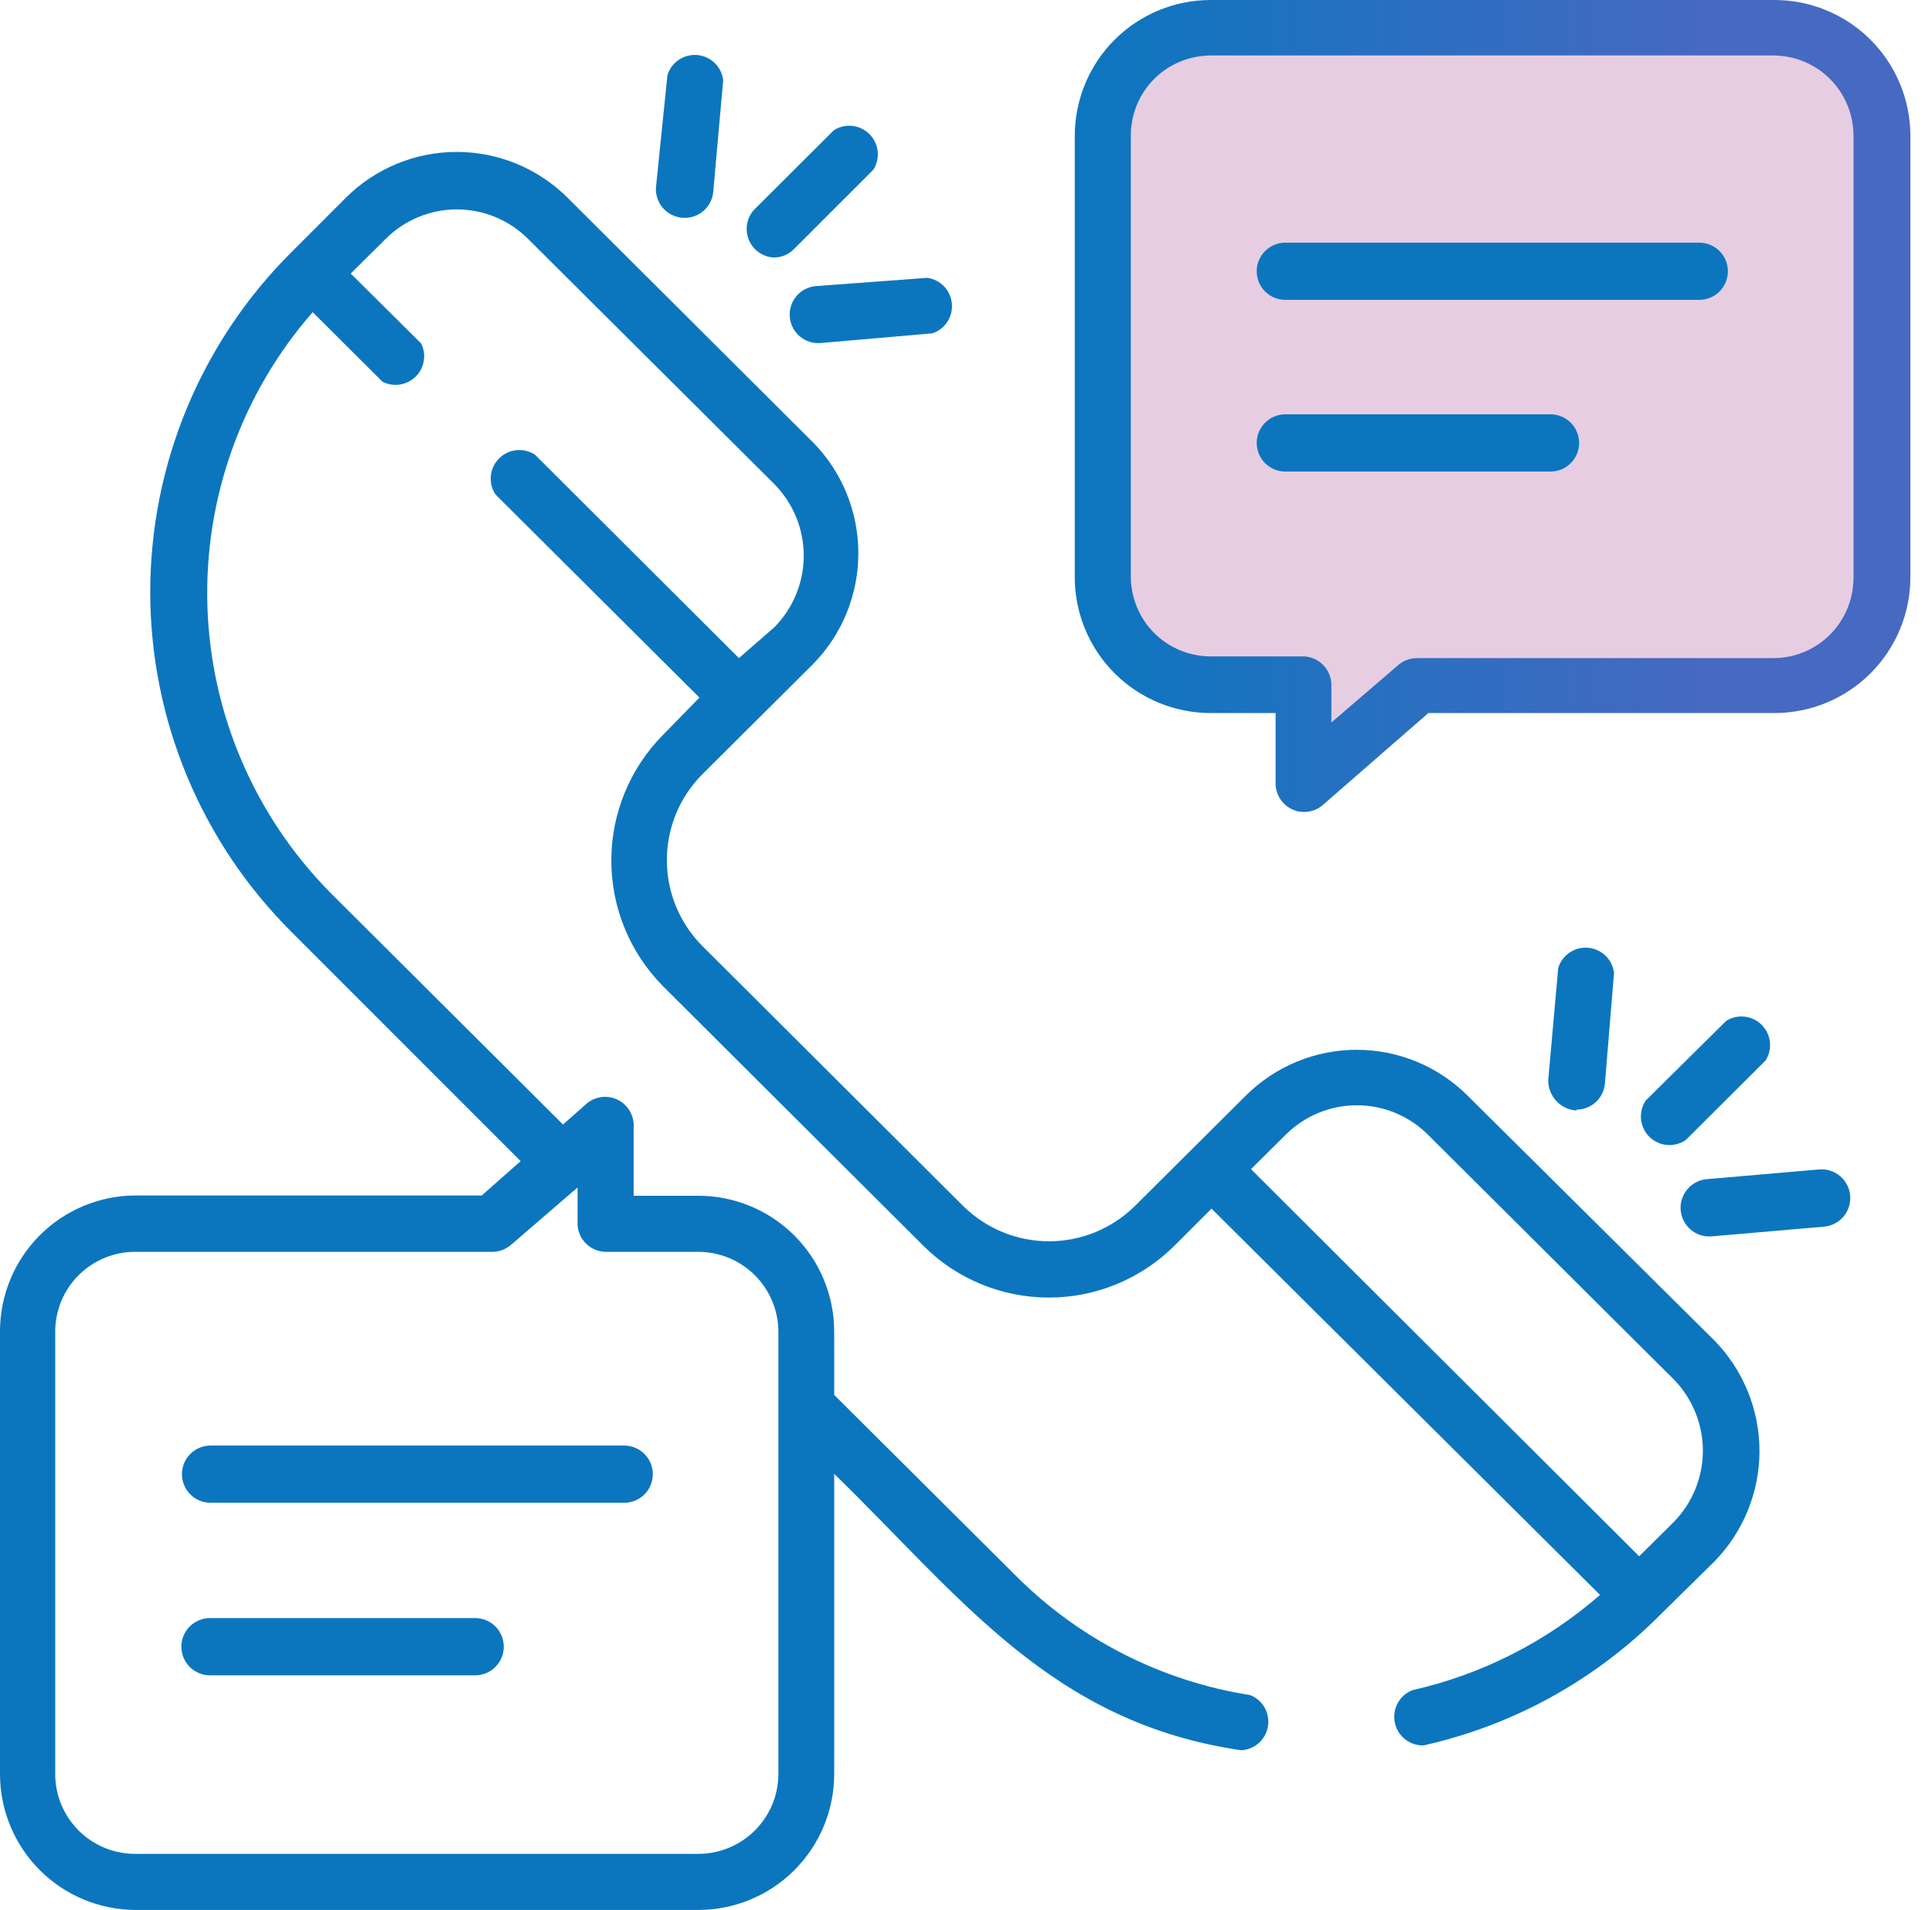 <svg width="86" height="85" viewBox="0 0 86 85" fill="none" xmlns="http://www.w3.org/2000/svg">
<path d="M82.504 30.562L63.097 31.11L57.736 36.178L57.214 30.842L50.338 30.562V2.471H82.504V30.562Z" fill="#E7CDE2"/>
<path d="M78.938 0H53.891C52.286 0 50.748 0.637 49.613 1.772C48.479 2.906 47.842 4.445 47.842 6.049V25.685C47.842 27.289 48.479 28.828 49.613 29.962C50.748 31.096 52.286 31.733 53.891 31.733H56.781V34.93C56.794 35.163 56.87 35.388 57.002 35.581C57.134 35.774 57.316 35.927 57.529 36.023C57.742 36.119 57.978 36.154 58.21 36.125C58.441 36.096 58.661 36.005 58.844 35.859L63.581 31.733H78.989C80.594 31.733 82.132 31.096 83.266 29.962C84.401 28.828 85.038 27.289 85.038 25.685V6.023C85.035 5.227 84.874 4.439 84.565 3.705C84.257 2.97 83.806 2.304 83.239 1.745C82.673 1.185 82.001 0.743 81.263 0.444C80.525 0.144 79.735 -0.006 78.938 0ZM82.504 25.71C82.506 26.18 82.415 26.645 82.236 27.079C82.058 27.513 81.795 27.907 81.464 28.24C81.133 28.572 80.739 28.836 80.306 29.016C79.872 29.196 79.408 29.288 78.938 29.288H63.059C62.754 29.292 62.46 29.405 62.231 29.607L59.264 32.154V30.485C59.264 30.148 59.13 29.824 58.891 29.585C58.653 29.346 58.329 29.212 57.991 29.212H53.891C52.948 29.212 52.044 28.838 51.378 28.172C50.712 27.505 50.338 26.602 50.338 25.659V6.023C50.338 5.081 50.712 4.177 51.378 3.511C52.044 2.845 52.948 2.471 53.891 2.471H78.938C79.882 2.471 80.787 2.845 81.455 3.51C82.123 4.176 82.501 5.08 82.504 6.023V25.71Z" fill="url(#paint0_linear)"/>
<path d="M34.446 11.461C34.773 11.46 35.088 11.332 35.324 11.104L38.877 7.552C39.032 7.307 39.099 7.017 39.067 6.73C39.035 6.442 38.907 6.174 38.702 5.969C38.497 5.765 38.229 5.636 37.942 5.604C37.654 5.572 37.364 5.639 37.12 5.794L33.567 9.334C33.405 9.513 33.297 9.734 33.256 9.971C33.215 10.209 33.242 10.453 33.334 10.675C33.426 10.898 33.579 11.09 33.776 11.229C33.973 11.368 34.205 11.448 34.446 11.461Z" fill="url(#paint1_linear)"/>
<path d="M30.371 9.691C30.701 9.72 31.029 9.619 31.286 9.409C31.542 9.2 31.707 8.899 31.746 8.57L32.192 3.566C32.157 3.276 32.023 3.006 31.813 2.803C31.603 2.6 31.329 2.475 31.038 2.449C30.747 2.424 30.456 2.5 30.214 2.663C29.971 2.827 29.793 3.069 29.709 3.349L29.199 8.341C29.178 8.675 29.289 9.003 29.508 9.256C29.728 9.509 30.037 9.665 30.371 9.691Z" fill="url(#paint2_linear)"/>
<path d="M35.159 14.135C35.194 14.461 35.354 14.762 35.606 14.973C35.857 15.184 36.181 15.29 36.508 15.268L41.5 14.835C41.773 14.746 42.008 14.566 42.166 14.327C42.324 14.087 42.397 13.801 42.371 13.514C42.346 13.228 42.225 12.959 42.028 12.75C41.83 12.541 41.568 12.406 41.284 12.365L36.292 12.734C36.126 12.752 35.964 12.802 35.817 12.882C35.67 12.962 35.54 13.07 35.435 13.2C35.33 13.33 35.251 13.479 35.204 13.64C35.156 13.8 35.141 13.969 35.159 14.135Z" fill="url(#paint3_linear)"/>
<path d="M75.042 50.733L78.594 47.193C78.749 46.948 78.817 46.658 78.785 46.371C78.753 46.083 78.624 45.815 78.419 45.61C78.215 45.406 77.947 45.277 77.659 45.245C77.371 45.213 77.082 45.28 76.837 45.435L73.259 48.975C73.093 49.222 73.018 49.518 73.048 49.814C73.077 50.109 73.209 50.385 73.421 50.594C73.632 50.803 73.91 50.931 74.206 50.956C74.502 50.981 74.798 50.902 75.042 50.733Z" fill="url(#paint4_linear)"/>
<path d="M70.165 49.383C70.479 49.385 70.784 49.27 71.019 49.061C71.254 48.851 71.403 48.562 71.438 48.249L71.846 43.296C71.811 43.006 71.677 42.736 71.467 42.533C71.257 42.33 70.983 42.205 70.692 42.18C70.401 42.154 70.109 42.23 69.867 42.394C69.625 42.558 69.447 42.8 69.362 43.08L68.917 48.071C68.913 48.417 69.044 48.751 69.281 49.003C69.519 49.255 69.844 49.405 70.19 49.421L70.165 49.383Z" fill="url(#paint5_linear)"/>
<path d="M80.976 52.044L75.984 52.477C75.646 52.504 75.333 52.664 75.114 52.922C74.894 53.18 74.785 53.515 74.812 53.852C74.84 54.19 75 54.503 75.258 54.723C75.516 54.943 75.85 55.051 76.188 55.024L81.192 54.591C81.53 54.562 81.843 54.401 82.061 54.142C82.279 53.883 82.386 53.547 82.358 53.209C82.329 52.872 82.167 52.559 81.908 52.341C81.649 52.122 81.314 52.016 80.976 52.044Z" fill="url(#paint6_linear)"/>
<path d="M65.313 48.746C64.004 47.448 62.235 46.72 60.391 46.72C58.548 46.72 56.779 47.448 55.469 48.746L50.516 53.674C49.498 54.679 48.126 55.242 46.696 55.242C45.266 55.242 43.893 54.679 42.876 53.674L31.262 42.099C30.251 41.084 29.684 39.711 29.684 38.279C29.684 36.847 30.251 35.473 31.262 34.459L36.203 29.543C37.489 28.227 38.208 26.461 38.208 24.621C38.208 22.782 37.489 21.015 36.203 19.7L25.252 8.787C23.942 7.489 22.173 6.761 20.33 6.761C18.486 6.761 16.718 7.489 15.408 8.787L12.989 11.206C10.992 13.19 9.407 15.549 8.326 18.147C7.245 20.746 6.688 23.532 6.688 26.347C6.688 29.161 7.245 31.948 8.326 34.547C9.407 37.145 10.992 39.504 12.989 41.488L23.176 51.675L21.444 53.203H6.036C4.434 53.206 2.899 53.845 1.767 54.979C0.636 56.113 -3.55014e-06 57.65 0 59.252V78.951C-3.55014e-06 80.553 0.636 82.09 1.767 83.224C2.899 84.358 4.434 84.997 6.036 85H31.084C32.688 85 34.227 84.363 35.361 83.228C36.495 82.094 37.133 80.555 37.133 78.951V65.593C42.812 71.12 46.81 76.659 55.253 77.894C55.544 77.879 55.82 77.764 56.036 77.569C56.252 77.375 56.396 77.112 56.442 76.825C56.488 76.537 56.434 76.243 56.29 75.99C56.145 75.738 55.919 75.543 55.648 75.437C51.696 74.817 48.044 72.958 45.219 70.127L37.133 62.079V59.264C37.133 57.66 36.495 56.122 35.361 54.987C34.227 53.853 32.688 53.216 31.084 53.216H28.206V50.02C28.193 49.786 28.117 49.561 27.985 49.368C27.853 49.175 27.671 49.023 27.457 48.927C27.244 48.831 27.009 48.795 26.777 48.824C26.546 48.853 26.326 48.945 26.143 49.09L25.061 50.045L14.733 39.756C11.35 36.348 9.384 31.785 9.233 26.985C9.082 22.185 10.756 17.507 13.918 13.893L17.025 16.987C17.265 17.11 17.537 17.154 17.802 17.113C18.068 17.072 18.314 16.948 18.505 16.759C18.696 16.569 18.822 16.324 18.865 16.059C18.908 15.793 18.866 15.521 18.744 15.281L15.612 12.174L17.153 10.646C17.57 10.225 18.065 9.892 18.612 9.664C19.158 9.436 19.744 9.319 20.336 9.319C20.928 9.319 21.514 9.436 22.061 9.664C22.607 9.892 23.103 10.225 23.52 10.646L34.471 21.546C35.308 22.395 35.777 23.538 35.777 24.73C35.777 25.921 35.308 27.065 34.471 27.913L32.892 29.288L23.813 20.235C23.567 20.074 23.274 20.004 22.983 20.035C22.691 20.066 22.419 20.196 22.213 20.404C22.007 20.612 21.878 20.884 21.849 21.176C21.821 21.468 21.893 21.76 22.055 22.005L31.135 31.046L29.492 32.727C28.031 34.213 27.212 36.214 27.212 38.298C27.212 40.382 28.031 42.383 29.492 43.869L41.105 55.444C42.59 56.919 44.597 57.747 46.689 57.747C48.782 57.747 50.789 56.919 52.273 55.444L53.929 53.789L71.222 70.98C68.832 73.065 65.961 74.522 62.868 75.22C62.59 75.33 62.359 75.534 62.216 75.797C62.074 76.059 62.028 76.364 62.087 76.657C62.146 76.95 62.307 77.213 62.54 77.4C62.774 77.586 63.066 77.685 63.365 77.678C67.333 76.792 70.968 74.796 73.845 71.922L76.315 69.49C77.6 68.176 78.32 66.412 78.32 64.575C78.32 62.737 77.6 60.973 76.315 59.659L65.313 48.746ZM26.958 55.712H31.084C32.027 55.712 32.932 56.086 33.6 56.751C34.269 57.417 34.646 58.321 34.649 59.264V78.951C34.646 79.895 34.269 80.798 33.6 81.464C32.932 82.13 32.027 82.504 31.084 82.504H6.036C5.567 82.507 5.103 82.418 4.669 82.241C4.235 82.064 3.84 81.803 3.507 81.472C3.175 81.142 2.911 80.749 2.731 80.317C2.55 79.884 2.458 79.42 2.458 78.951V59.264C2.458 58.322 2.832 57.419 3.498 56.752C4.165 56.086 5.068 55.712 6.01 55.712H21.928C22.233 55.708 22.527 55.595 22.756 55.393L25.71 52.846V54.527C25.732 54.845 25.873 55.143 26.104 55.362C26.335 55.581 26.64 55.706 26.958 55.712ZM74.507 67.733L72.966 69.261L55.686 52.032L57.214 50.516C57.631 50.096 58.127 49.762 58.673 49.534C59.219 49.306 59.806 49.189 60.398 49.189C60.99 49.189 61.576 49.306 62.122 49.534C62.669 49.762 63.164 50.096 63.581 50.516L74.532 61.416C75.35 62.266 75.805 63.401 75.801 64.58C75.796 65.759 75.332 66.89 74.507 67.733Z" fill="url(#paint7_linear)"/>
<path d="M75.64 10.799H57.214C56.877 10.799 56.553 10.933 56.314 11.172C56.075 11.411 55.941 11.734 55.941 12.072C55.941 12.41 56.075 12.734 56.314 12.973C56.553 13.211 56.877 13.345 57.214 13.345H75.64C75.978 13.345 76.302 13.211 76.541 12.973C76.78 12.734 76.914 12.41 76.914 12.072C76.914 11.734 76.78 11.411 76.541 11.172C76.302 10.933 75.978 10.799 75.64 10.799Z" fill="url(#paint8_linear)"/>
<path d="M69.006 18.439H57.214C56.877 18.439 56.553 18.573 56.314 18.812C56.075 19.051 55.941 19.375 55.941 19.713C55.941 20.05 56.075 20.374 56.314 20.613C56.553 20.852 56.877 20.986 57.214 20.986H69.031C69.369 20.983 69.692 20.845 69.928 20.604C70.165 20.363 70.295 20.038 70.292 19.7C70.289 19.362 70.151 19.04 69.91 18.803C69.669 18.567 69.344 18.436 69.006 18.439Z" fill="url(#paint9_linear)"/>
<path d="M8.099 65.606C8.099 65.944 8.233 66.268 8.472 66.507C8.711 66.745 9.035 66.879 9.372 66.879H27.786C28.123 66.879 28.447 66.745 28.686 66.507C28.925 66.268 29.059 65.944 29.059 65.606C29.059 65.268 28.925 64.944 28.686 64.706C28.447 64.467 28.123 64.333 27.786 64.333H9.347C9.014 64.339 8.696 64.476 8.463 64.715C8.229 64.953 8.099 65.273 8.099 65.606Z" fill="url(#paint10_linear)"/>
<path d="M21.151 72.011H9.347C9.009 72.011 8.685 72.145 8.446 72.384C8.208 72.623 8.073 72.947 8.073 73.285C8.073 73.622 8.208 73.946 8.446 74.185C8.685 74.424 9.009 74.558 9.347 74.558H21.151C21.489 74.558 21.813 74.424 22.052 74.185C22.291 73.946 22.425 73.622 22.425 73.285C22.425 72.947 22.291 72.623 22.052 72.384C21.813 72.145 21.489 72.011 21.151 72.011Z" fill="url(#paint11_linear)"/>
<defs>
<linearGradient id="paint0_linear" x1="47.842" y1="18.07" x2="84.987" y2="18.07" gradientUnits="userSpaceOnUse">
<stop stop-color="#0B76BE"/>
<stop offset="0.75" stop-color="#4669C2"/>
</linearGradient>
<linearGradient id="paint1_linear" x1="384.484" y1="237.774" x2="412.038" y2="237.774" gradientUnits="userSpaceOnUse">
<stop stop-color="#0B76BE"/>
<stop offset="0.75" stop-color="#4669C2"/>
</linearGradient>
<linearGradient id="paint2_linear" x1="199.974" y1="275.738" x2="206.892" y2="275.738" gradientUnits="userSpaceOnUse">
<stop stop-color="#0B76BE"/>
<stop offset="0.75" stop-color="#4669C2"/>
</linearGradient>
<linearGradient id="paint3_linear" x1="480.783" y1="139.799" x2="523.049" y2="139.799" gradientUnits="userSpaceOnUse">
<stop stop-color="#0B76BE"/>
<stop offset="0.75" stop-color="#4669C2"/>
</linearGradient>
<linearGradient id="paint4_linear" x1="598.156" y1="450.2" x2="625.473" y2="450.2" gradientUnits="userSpaceOnUse">
<stop stop-color="#0B76BE"/>
<stop offset="0.75" stop-color="#4669C2"/>
</linearGradient>
<linearGradient id="paint5_linear" x1="327.216" y1="541.153" x2="333.982" y2="541.153" gradientUnits="userSpaceOnUse">
<stop stop-color="#0B76BE"/>
<stop offset="0.75" stop-color="#4669C2"/>
</linearGradient>
<linearGradient id="paint6_linear" x1="776.537" y1="276.202" x2="820.273" y2="276.202" gradientUnits="userSpaceOnUse">
<stop stop-color="#0B76BE"/>
<stop offset="0.75" stop-color="#4669C2"/>
</linearGradient>
<linearGradient id="paint7_linear" x1="2668.35" y1="5407.62" x2="7482.65" y2="5407.62" gradientUnits="userSpaceOnUse">
<stop stop-color="#0B76BE"/>
<stop offset="0.75" stop-color="#4669C2"/>
</linearGradient>
<linearGradient id="paint8_linear" x1="1692.67" y1="118.936" x2="2036.21" y2="118.936" gradientUnits="userSpaceOnUse">
<stop stop-color="#0B76BE"/>
<stop offset="0.75" stop-color="#4669C2"/>
</linearGradient>
<linearGradient id="paint9_linear" x1="1175.92" y1="141.861" x2="1336.08" y2="141.861" gradientUnits="userSpaceOnUse">
<stop stop-color="#0B76BE"/>
<stop offset="0.75" stop-color="#4669C2"/>
</linearGradient>
<linearGradient id="paint10_linear" x1="855.522" y1="279.589" x2="1199.48" y2="279.589" gradientUnits="userSpaceOnUse">
<stop stop-color="#0B76BE"/>
<stop offset="0.75" stop-color="#4669C2"/>
</linearGradient>
<linearGradient id="paint11_linear" x1="588.726" y1="302.548" x2="749.03" y2="302.548" gradientUnits="userSpaceOnUse">
<stop stop-color="#0B76BE"/>
<stop offset="0.75" stop-color="#4669C2"/>
</linearGradient>
</defs>
</svg>

